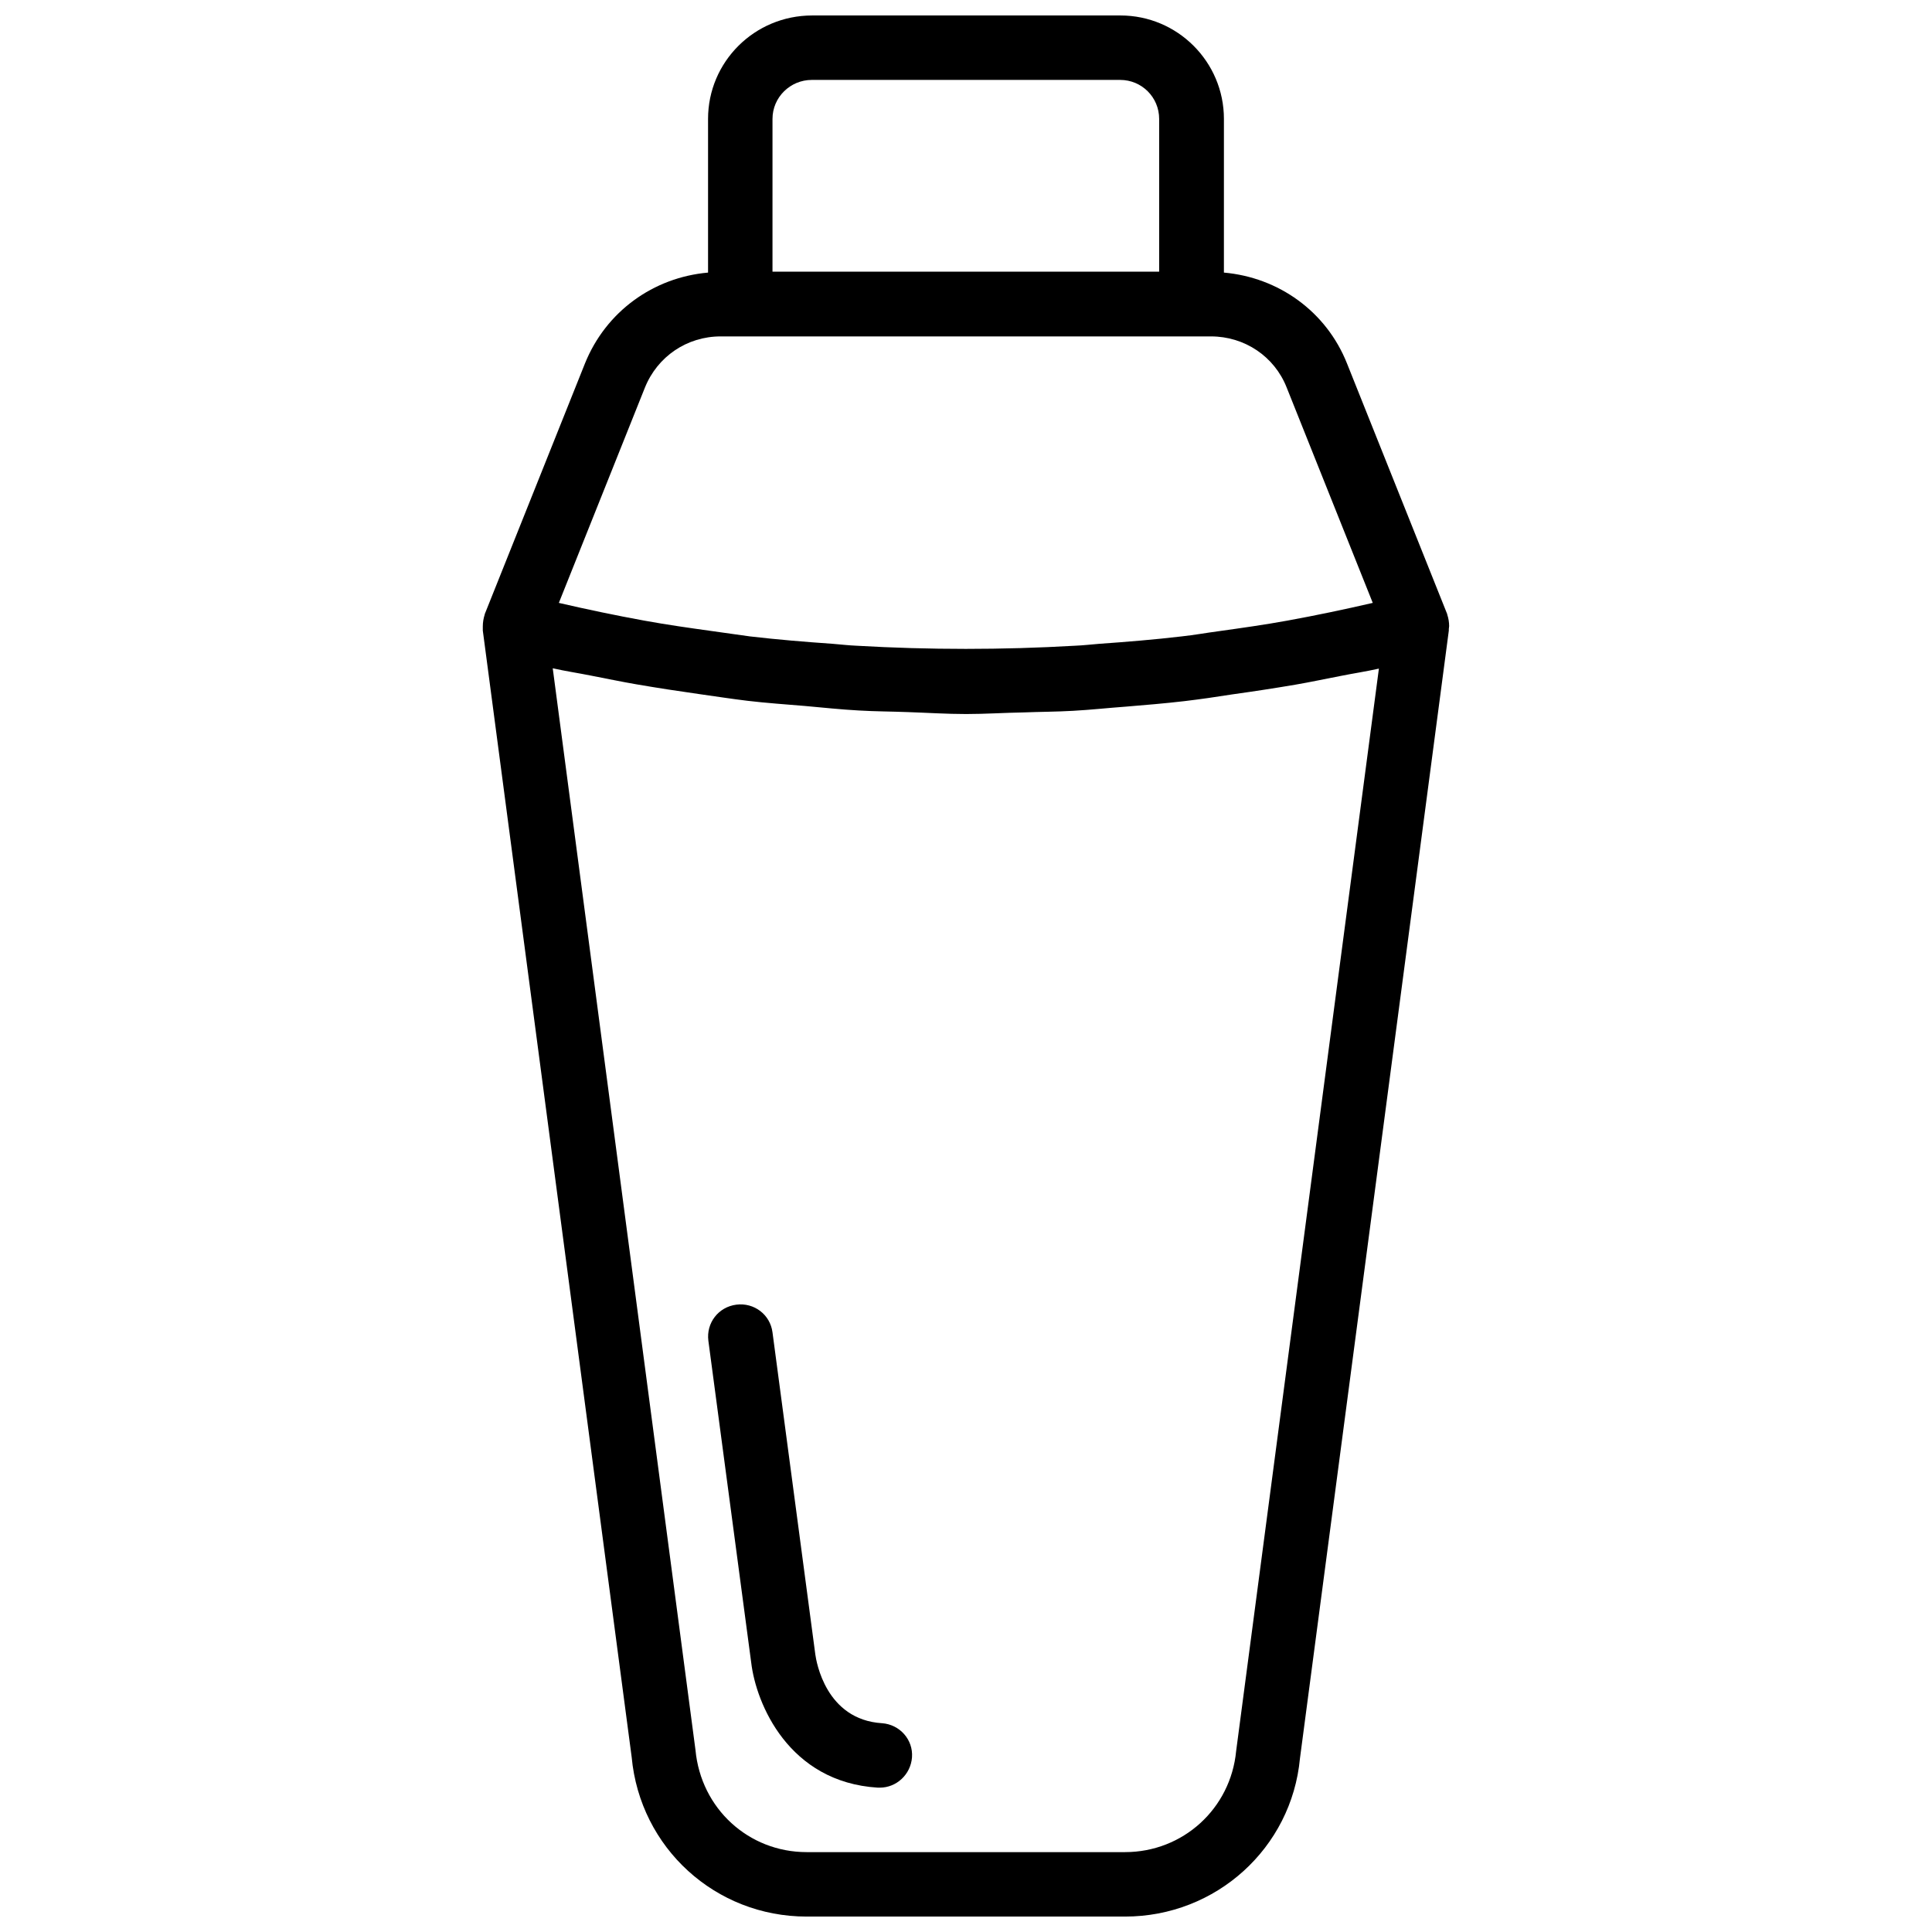 <?xml version="1.0" encoding="UTF-8"?>
<!-- Uploaded to: ICON Repo, www.iconrepo.com, Generator: ICON Repo Mixer Tools -->
<svg width="800px" height="800px" version="1.1" viewBox="144 144 512 512" xmlns="http://www.w3.org/2000/svg">
 <defs>
  <clipPath id="a">
   <path d="m271 148.09h258v503.81h-258z"/>
  </clipPath>
 </defs>
 <g clip-path="url(#a)">
  <path d="m528.04 310c0-1.109-0.172-2.137-0.512-3.16v-0.086l-26.559-66.434c-5.465-13.746-18.102-22.801-32.621-24.082l0.004-40.73c0-15.113-12.297-27.41-27.41-27.41h-81.719c-15.289 0-27.582 12.297-27.582 27.41v40.73c-14.516 1.281-27.07 10.332-32.621 24.082l-26.559 66.434v0.086c-0.34 1.023-0.512 2.137-0.512 3.16v0.598 0.512l39.449 298.53c2.223 24.082 22.203 42.27 46.371 42.27h84.367c24.164 0 44.148-18.188 46.367-41.926l39.449-298.87v-0.512c0.086-0.172 0-0.34 0.086-0.598zm-179.32-134.49c0-5.723 4.695-10.332 10.418-10.332h81.719c5.723 0 10.332 4.609 10.332 10.332v40.477h-102.47zm-33.816 71.219c3.332-8.281 11.188-13.578 20.066-13.578h129.96c8.879 0 16.82 5.293 20.066 13.578l22.801 57.043c-3.758 0.855-7.516 1.707-11.273 2.477-3.758 0.77-7.516 1.535-11.355 2.219-6.062 1.109-12.211 1.965-18.273 2.816-3.246 0.426-6.488 1.023-9.734 1.367-7.258 0.855-14.602 1.453-21.859 1.965-2.137 0.172-4.269 0.426-6.488 0.512-19.215 1.109-38.512 1.109-57.727 0-2.137-0.086-4.269-0.34-6.406-0.512-7.344-0.512-14.602-1.109-21.945-1.965-3.246-0.426-6.488-0.938-9.734-1.367-6.148-0.855-12.211-1.707-18.273-2.816-3.844-0.684-7.602-1.453-11.355-2.219-3.758-0.77-7.516-1.621-11.273-2.477zm156.69 361.29c-1.449 15.285-14.09 26.812-29.457 26.812h-84.367c-15.371 0-28.008-11.527-29.461-27.07l-37.828-286.66c3.414 0.77 6.832 1.281 10.246 1.965 4.012 0.77 8.027 1.621 12.039 2.305 5.465 0.938 11.016 1.793 16.48 2.562 4.269 0.598 8.625 1.281 12.895 1.793 5.039 0.598 10.16 0.938 15.199 1.367 4.781 0.426 9.477 0.938 14.262 1.195 4.269 0.258 8.625 0.258 12.98 0.426 5.125 0.172 10.246 0.512 15.457 0.512 5.039 0 10.16-0.34 15.199-0.426 4.356-0.172 8.797-0.172 13.148-0.426 4.695-0.258 9.309-0.77 14.004-1.109 5.125-0.426 10.332-0.855 15.457-1.453 4.269-0.512 8.453-1.109 12.723-1.793 5.551-0.77 11.102-1.621 16.652-2.562 4.012-0.684 7.941-1.535 11.953-2.305 3.414-0.684 6.832-1.195 10.246-1.965z"/>
 </g>
 <path d="m377.75 600.67c-14.945-0.938-17.418-16.395-17.676-18.188l-11.355-85.391c-0.598-4.695-4.867-7.941-9.562-7.344-4.785 0.598-8.031 4.867-7.434 9.562l11.355 85.305c1.281 10.844 9.906 31.68 33.559 33.133h0.512c4.441 0 8.199-3.5 8.539-8.027 0.344-4.695-3.242-8.707-7.938-9.051z"/>
</svg>